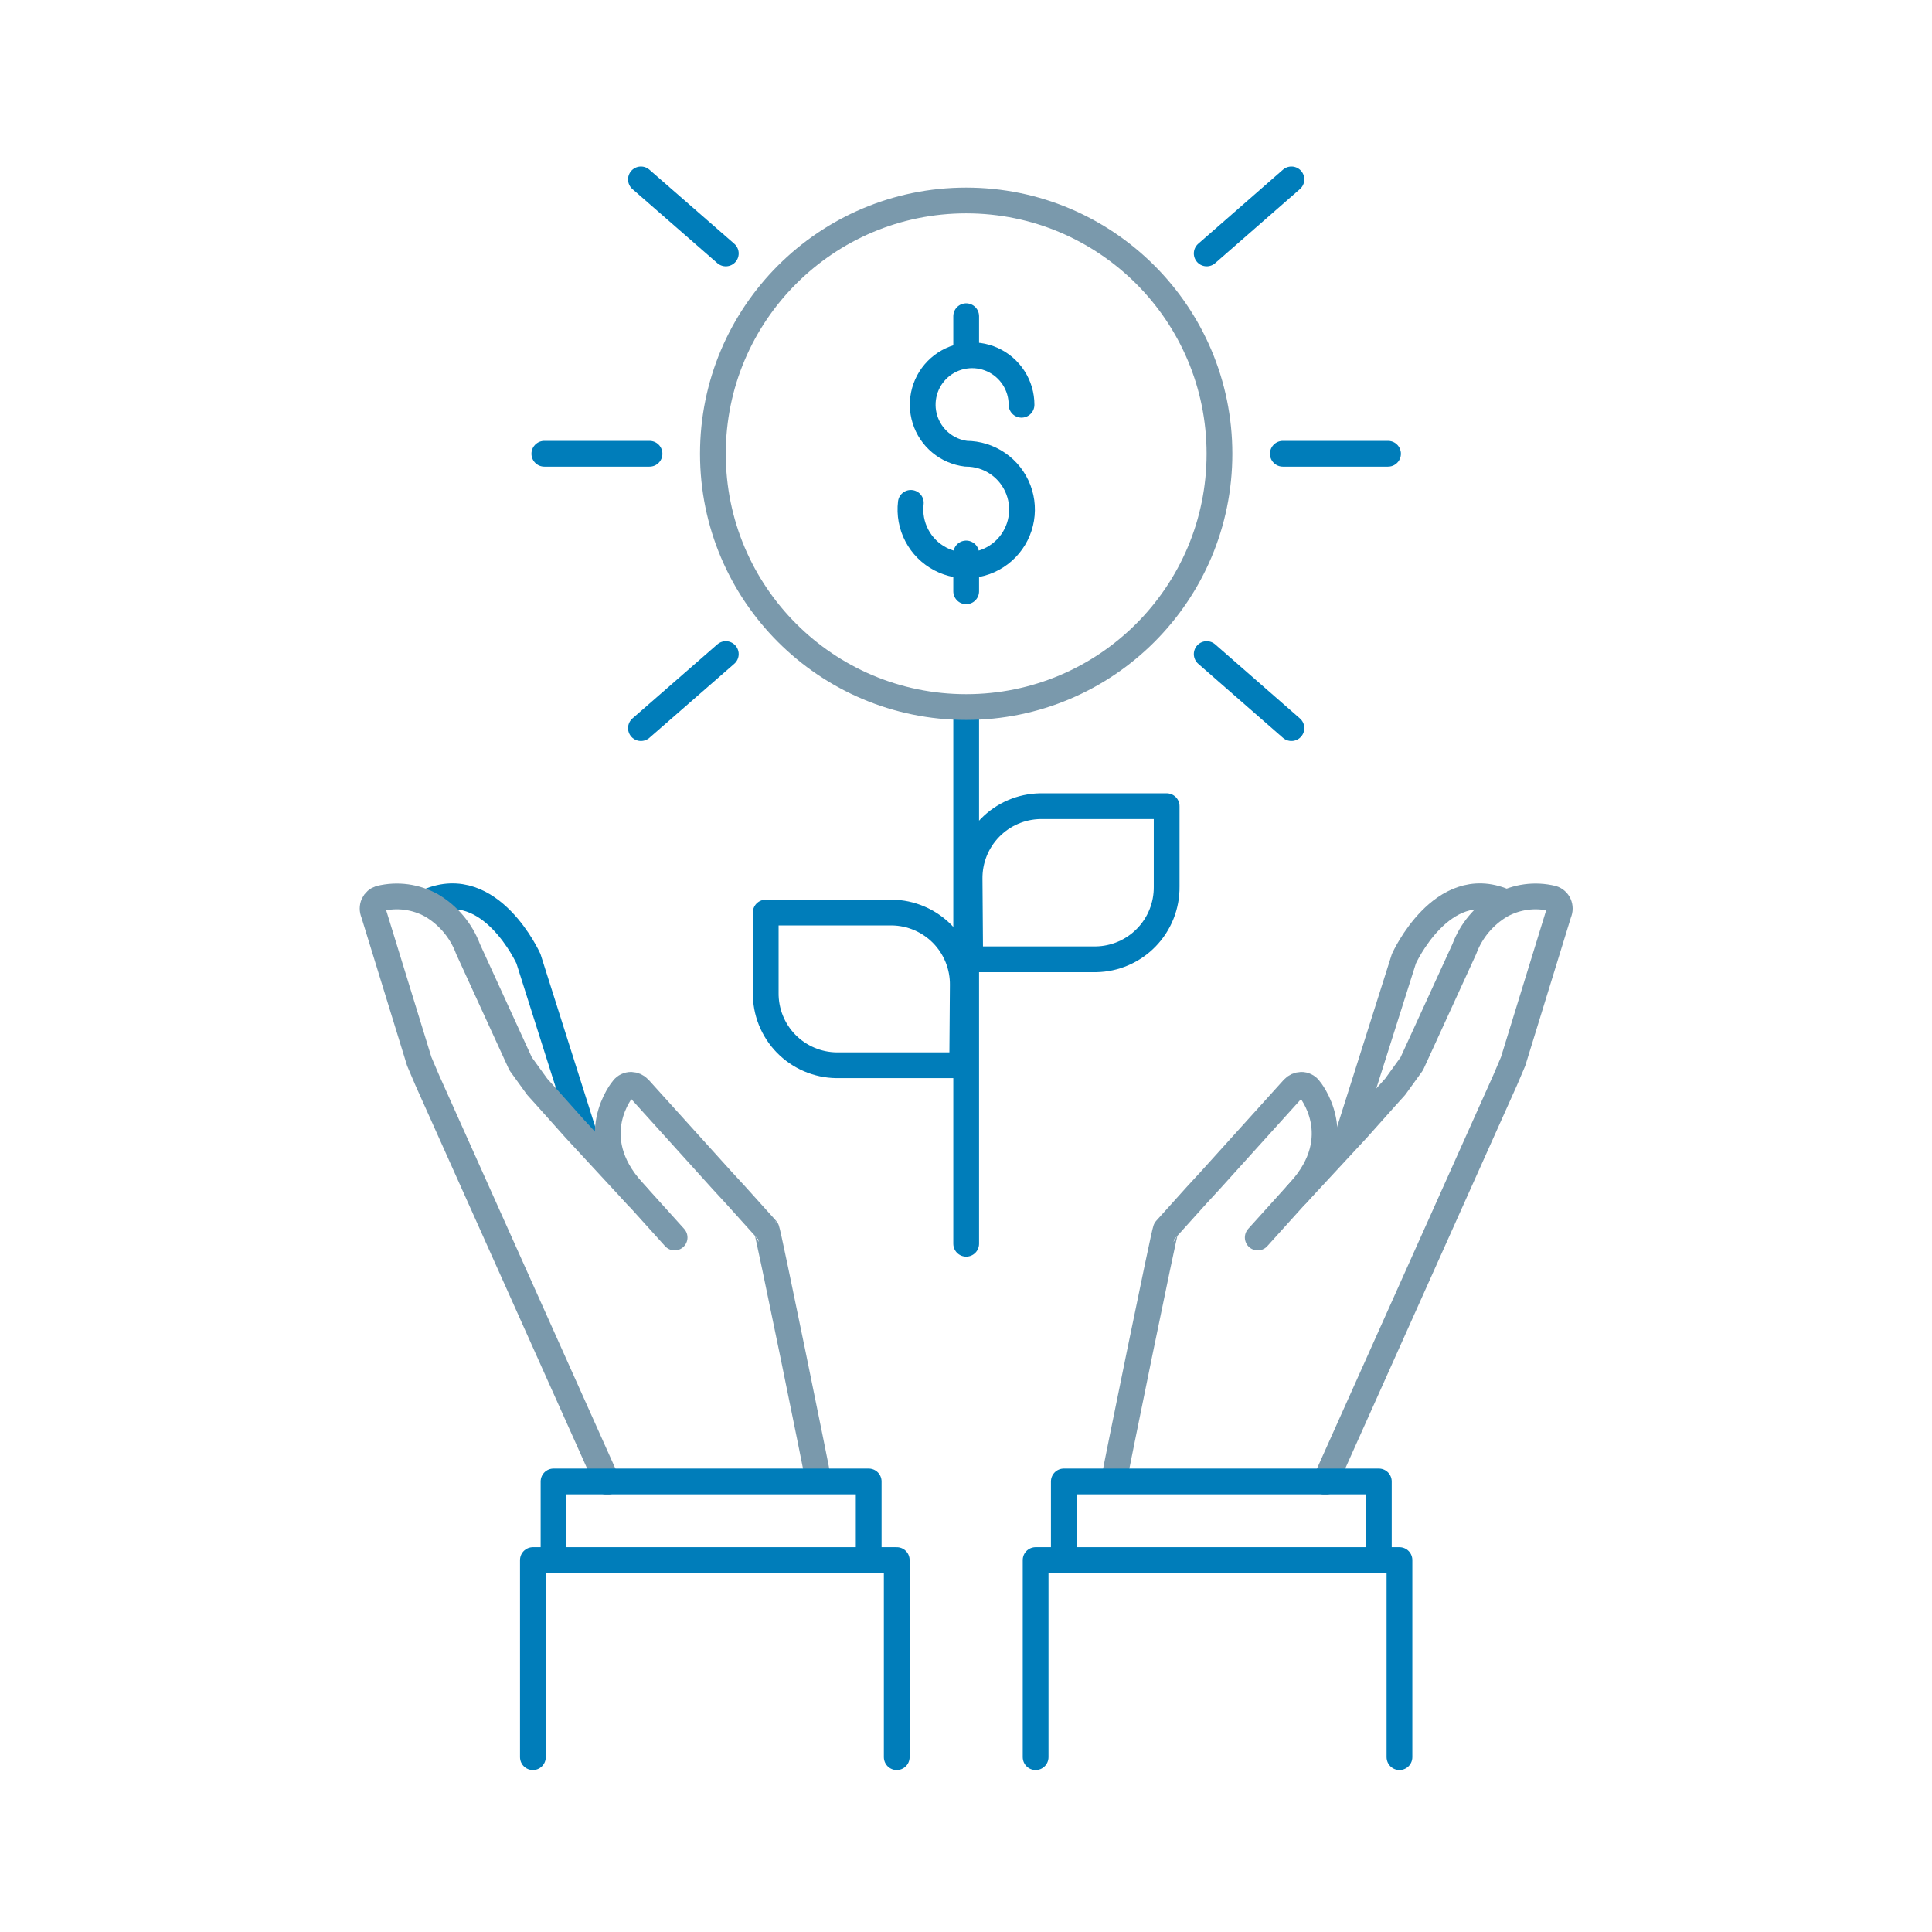 <svg width="120" height="120" viewBox="0 0 120 120" fill="none" xmlns="http://www.w3.org/2000/svg">
<rect width="120" height="120" fill="white"/>
<path d="M36.39 70.8L32.823 59.547C32.823 59.547 30.473 54.349 26.611 55.99" stroke="#007DBA" stroke-width="1.6" stroke-linecap="round" stroke-linejoin="round"/>
<path d="M37.717 92.044L26.538 67.095L26.04 65.925L23.201 56.708C23.163 56.621 23.143 56.527 23.143 56.432C23.143 56.337 23.163 56.242 23.201 56.155C23.239 56.072 23.294 55.998 23.362 55.938C23.43 55.877 23.511 55.832 23.598 55.805C24.683 55.541 25.828 55.696 26.805 56.238C27.849 56.855 28.649 57.811 29.072 58.948L32.335 66.072L33.367 67.501L33.957 68.155L35.717 70.127L39.597 74.321" stroke="#7A99AC" stroke-width="1.6" stroke-linecap="round" stroke-linejoin="round"/>
<path d="M41.901 76.864L39.284 73.961C36.224 70.579 38.676 67.648 38.703 67.62C38.762 67.544 38.837 67.483 38.924 67.442C39.01 67.4 39.105 67.379 39.201 67.38C39.293 67.383 39.384 67.404 39.468 67.442C39.551 67.48 39.627 67.534 39.689 67.602L44.85 73.316L45.698 74.237L47.615 76.366C47.698 76.44 50.823 91.767 50.823 91.905" stroke="#7A99AC" stroke-width="1.6" stroke-linecap="round" stroke-linejoin="round"/>
<path d="M53.956 96.551V92.016H49.763H36.593H34.381V96.551" stroke="#007DBA" stroke-width="1.6" stroke-linecap="round" stroke-linejoin="round"/>
<path d="M55.698 109.14V96.9H33.099V109.14" stroke="#007DBA" stroke-width="1.6" stroke-linecap="round" stroke-linejoin="round"/>
<path d="M83.633 70.8L87.199 59.547C87.199 59.547 89.549 54.349 93.411 55.99" stroke="#7A99AC" stroke-width="1.6" stroke-linecap="round" stroke-linejoin="round"/>
<path d="M82.306 92.044L93.485 67.095L93.983 65.925L96.821 56.708C96.86 56.621 96.88 56.527 96.88 56.432C96.88 56.337 96.86 56.242 96.821 56.155C96.784 56.072 96.729 55.998 96.661 55.938C96.592 55.877 96.512 55.832 96.425 55.805C95.34 55.541 94.194 55.696 93.218 56.238C92.174 56.855 91.373 57.811 90.951 58.948L87.688 66.072L86.656 67.501L86.066 68.155L84.306 70.127L80.555 74.173" stroke="#7A99AC" stroke-width="1.6" stroke-linecap="round" stroke-linejoin="round"/>
<path d="M78.121 76.864L80.739 73.961C83.798 70.579 81.347 67.648 81.319 67.62C81.26 67.544 81.185 67.483 81.099 67.442C81.012 67.4 80.917 67.379 80.822 67.38C80.73 67.383 80.639 67.404 80.555 67.442C80.471 67.48 80.396 67.534 80.333 67.602L75.172 73.316L74.324 74.237L72.407 76.366C72.324 76.44 69.2 91.767 69.2 91.905" stroke="#7A99AC" stroke-width="1.6" stroke-linecap="round" stroke-linejoin="round"/>
<path d="M66.076 96.551V92.016H70.26H83.439H85.642V96.551" stroke="#007DBA" stroke-width="1.6" stroke-linecap="round" stroke-linejoin="round"/>
<path d="M64.324 109.14V96.9H86.923V109.14" stroke="#007DBA" stroke-width="1.6" stroke-linecap="round" stroke-linejoin="round"/>
<path d="M74.951 15.742L80.213 11.143" stroke="#007DBA" stroke-width="1.6" stroke-linecap="round" stroke-linejoin="round"/>
<path d="M79.679 28.184H86.213" stroke="#007DBA" stroke-width="1.6" stroke-linecap="round" stroke-linejoin="round"/>
<path d="M74.951 40.626L80.213 45.225" stroke="#007DBA" stroke-width="1.6" stroke-linecap="round" stroke-linejoin="round"/>
<path d="M33.809 28.184H40.343" stroke="#007DBA" stroke-width="1.6" stroke-linecap="round" stroke-linejoin="round"/>
<path d="M39.809 45.225L45.081 40.626" stroke="#007DBA" stroke-width="1.6" stroke-linecap="round" stroke-linejoin="round"/>
<path d="M39.809 11.143L45.081 15.742" stroke="#007DBA" stroke-width="1.6" stroke-linecap="round" stroke-linejoin="round"/>
<path d="M59.763 66.164H51.956C51.372 66.157 50.794 66.035 50.257 65.804C49.72 65.574 49.233 65.24 48.825 64.822C48.416 64.403 48.095 63.908 47.878 63.365C47.661 62.822 47.553 62.242 47.56 61.657V56.681H55.403C55.988 56.688 56.565 56.81 57.103 57.041C57.64 57.271 58.127 57.605 58.535 58.023C58.943 58.442 59.265 58.937 59.482 59.48C59.699 60.023 59.807 60.603 59.8 61.188L59.763 66.164Z" stroke="#007DBA" stroke-width="1.6" stroke-linecap="round" stroke-linejoin="round"/>
<path d="M60.26 59.584H68.066C69.248 59.567 70.374 59.082 71.198 58.235C72.023 57.389 72.477 56.249 72.463 55.068V50.073H64.619C63.438 50.09 62.311 50.575 61.487 51.422C60.663 52.268 60.208 53.407 60.223 54.589L60.26 59.584Z" stroke="#007DBA" stroke-width="1.6" stroke-linecap="round" stroke-linejoin="round"/>
<path d="M60.011 77.252V44.018" stroke="#007DBA" stroke-width="1.6" stroke-linecap="round" stroke-linejoin="round"/>
<path d="M60.011 43.916C68.7 43.916 75.743 36.873 75.743 28.184C75.743 19.495 68.7 12.452 60.011 12.452C51.322 12.452 44.279 19.495 44.279 28.184C44.279 36.873 51.322 43.916 60.011 43.916Z" stroke="#7A99AC" stroke-width="1.6" stroke-linecap="round" stroke-linejoin="round"/>
<path d="M60.011 34.377V36.727" stroke="#007DBA" stroke-width="1.6" stroke-linecap="round" stroke-linejoin="round"/>
<path d="M60.011 19.64V21.907" stroke="#007DBA" stroke-width="1.6" stroke-linecap="round" stroke-linejoin="round"/>
<path d="M56.573 31.234C56.489 31.932 56.619 32.639 56.947 33.262C57.274 33.884 57.783 34.392 58.406 34.718C59.029 35.045 59.736 35.174 60.434 35.088C61.132 35.003 61.788 34.707 62.314 34.24C62.84 33.774 63.211 33.158 63.379 32.475C63.547 31.792 63.503 31.074 63.253 30.417C63.003 29.76 62.559 29.194 61.98 28.795C61.401 28.396 60.714 28.183 60.011 28.183C59.424 28.112 58.87 27.873 58.415 27.494C57.961 27.116 57.625 26.614 57.45 26.049C57.274 25.484 57.265 24.881 57.424 24.311C57.583 23.741 57.903 23.23 58.346 22.838C58.789 22.446 59.336 22.19 59.921 22.102C60.506 22.013 61.104 22.096 61.643 22.339C62.182 22.583 62.639 22.977 62.959 23.474C63.28 23.971 63.45 24.55 63.449 25.142" stroke="#007DBA" stroke-width="1.6" stroke-linecap="round" stroke-linejoin="round"/>
</svg>
